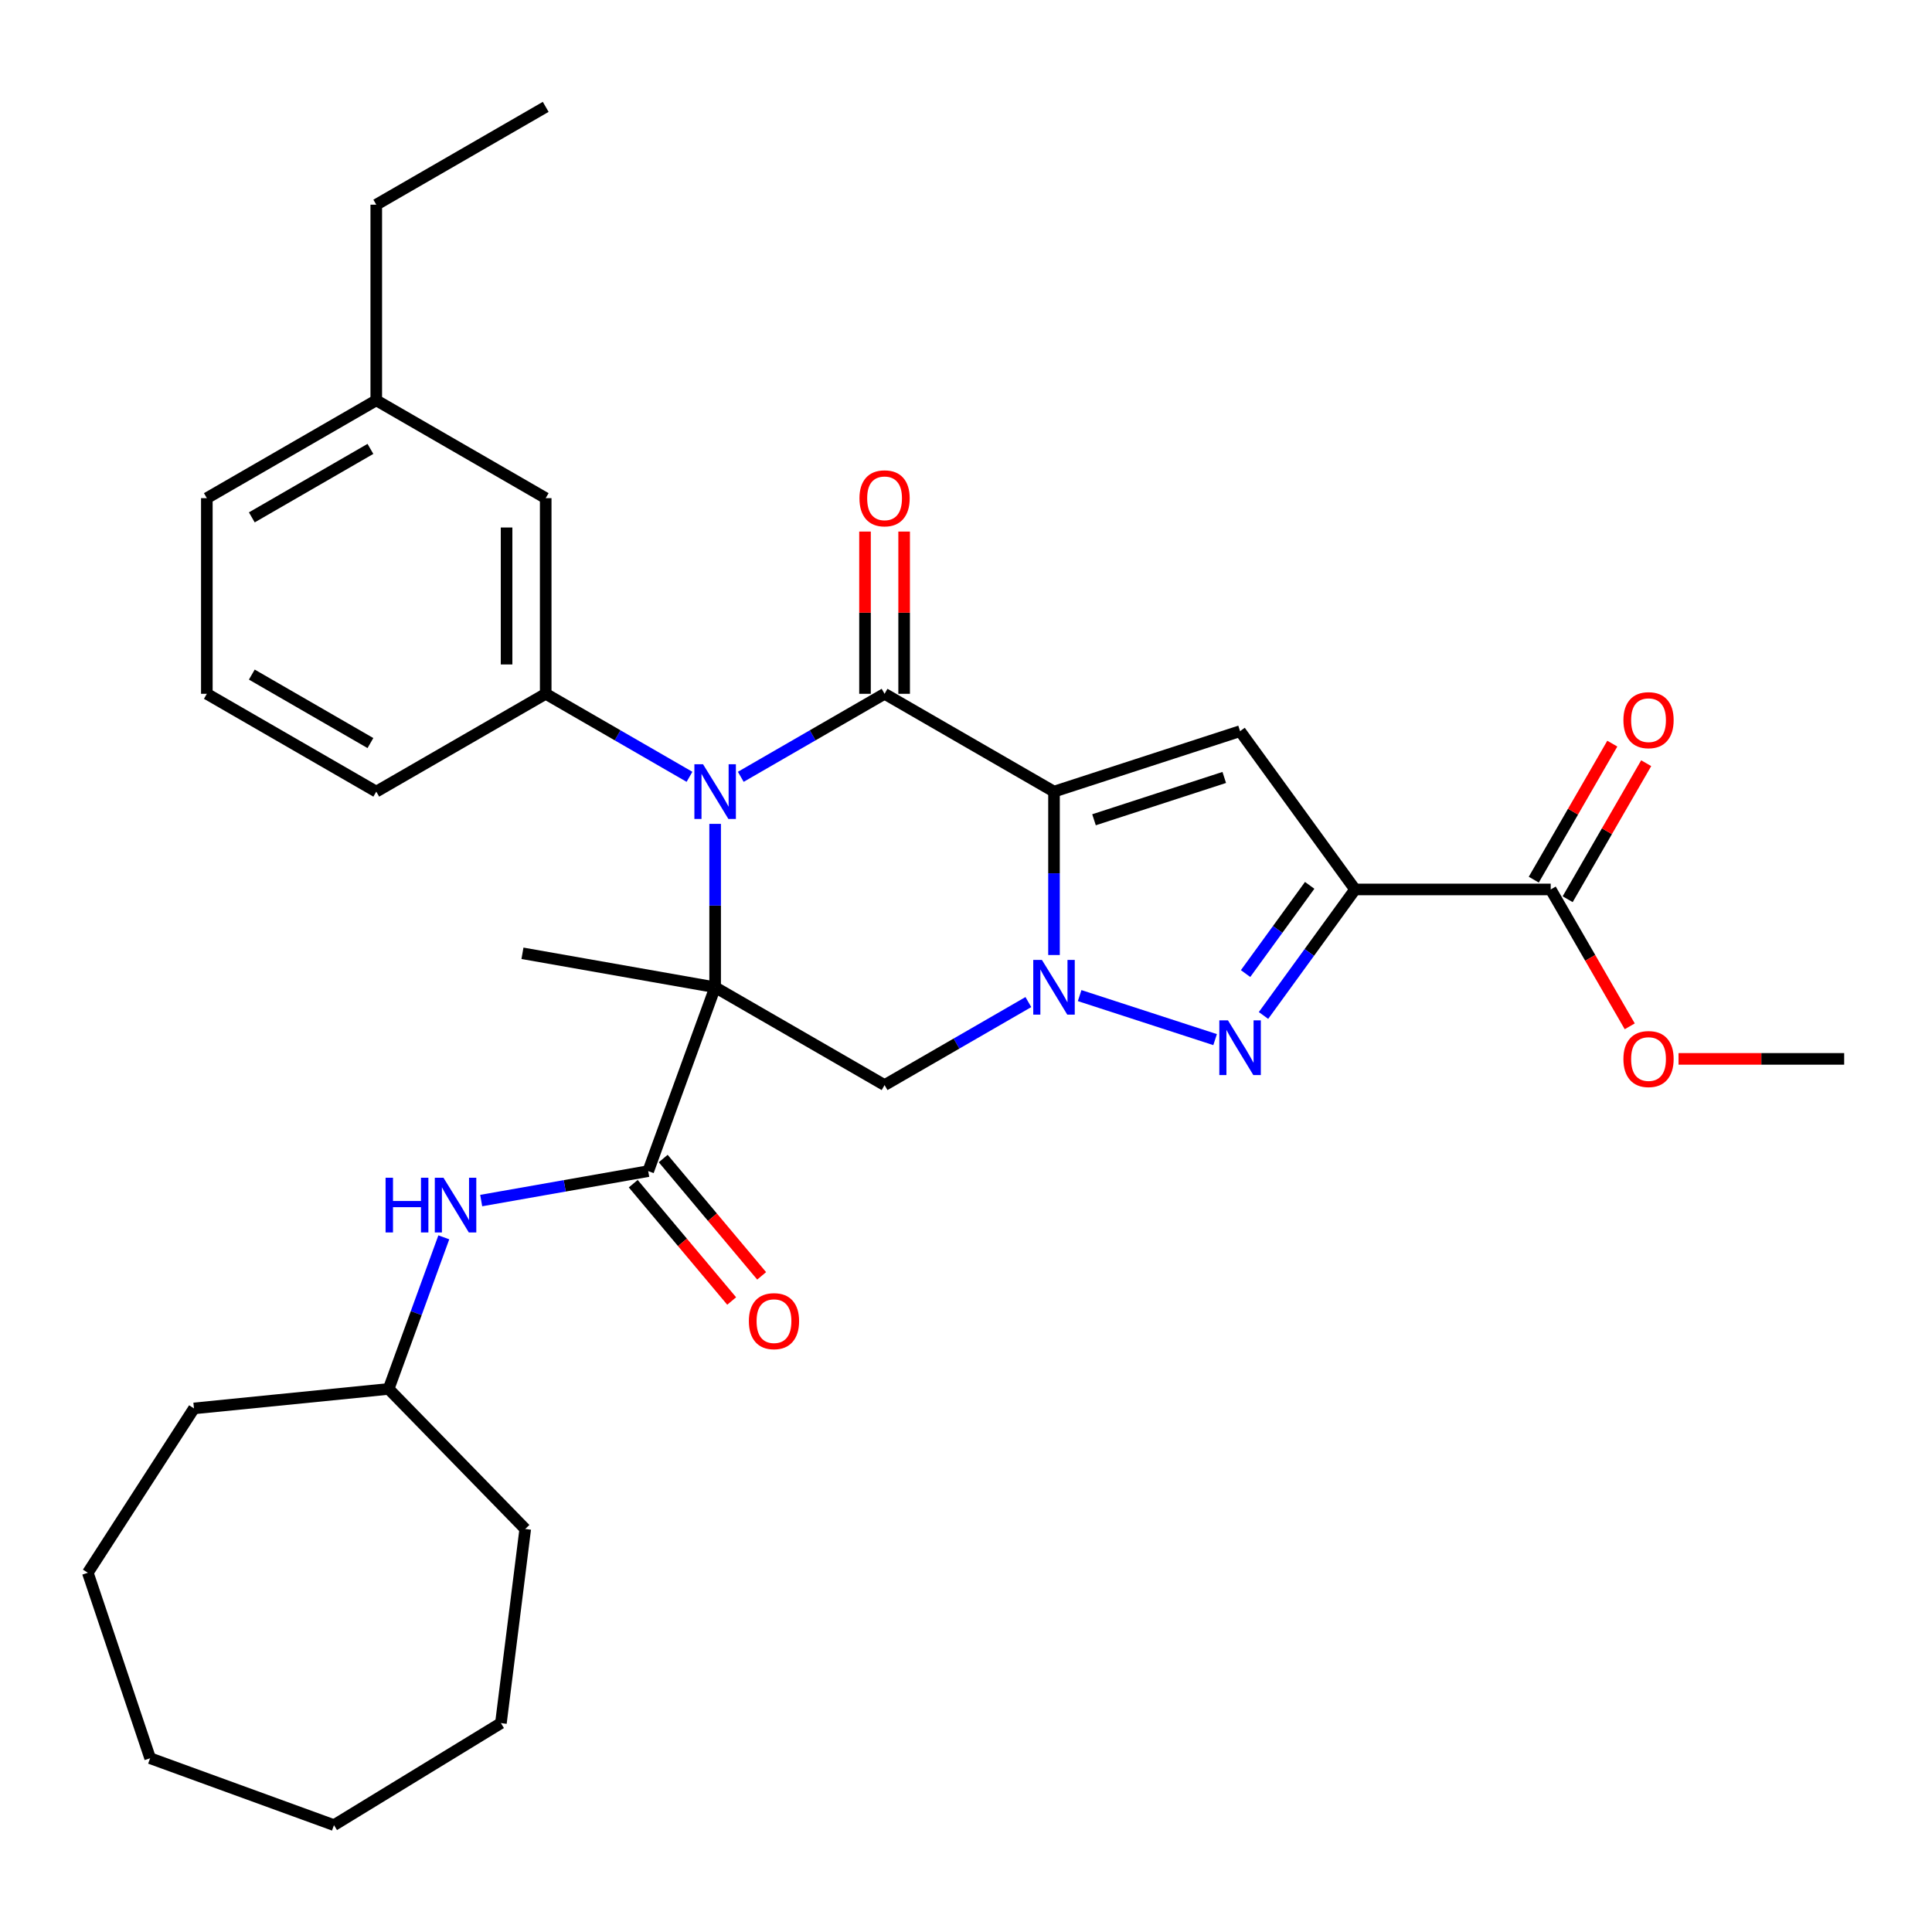 <?xml version='1.0' encoding='iso-8859-1'?>
<svg version='1.1' baseProfile='full'
              xmlns='http://www.w3.org/2000/svg'
                      xmlns:rdkit='http://www.rdkit.org/xml'
                      xmlns:xlink='http://www.w3.org/1999/xlink'
                  xml:space='preserve'
width='1000px' height='1000px' viewBox='0 0 1000 1000'>
<!-- END OF HEADER -->
<rect style='opacity:1.0;fill:#FFFFFF;stroke:none' width='1000' height='1000' x='0' y='0'> </rect>
<path class='bond-2' d='M 545.551,409.744 L 545.551,452.03' style='fill:none;fill-rule:evenodd;stroke:#000000;stroke-width:6px;stroke-linecap:butt;stroke-linejoin:miter;stroke-opacity:1' />
<path class='bond-2' d='M 545.551,452.03 L 545.551,494.317' style='fill:none;fill-rule:evenodd;stroke:#0000FF;stroke-width:6px;stroke-linecap:butt;stroke-linejoin:miter;stroke-opacity:1' />
<path class='bond-3' d='M 545.551,409.744 L 457.853,359.111' style='fill:none;fill-rule:evenodd;stroke:#000000;stroke-width:6px;stroke-linecap:butt;stroke-linejoin:miter;stroke-opacity:1' />
<path class='bond-6' d='M 545.551,409.744 L 641.86,378.451' style='fill:none;fill-rule:evenodd;stroke:#000000;stroke-width:6px;stroke-linecap:butt;stroke-linejoin:miter;stroke-opacity:1' />
<path class='bond-6' d='M 566.256,424.311 L 633.672,402.407' style='fill:none;fill-rule:evenodd;stroke:#000000;stroke-width:6px;stroke-linecap:butt;stroke-linejoin:miter;stroke-opacity:1' />
<path class='bond-0' d='M 370.154,511.009 L 370.154,468.722' style='fill:none;fill-rule:evenodd;stroke:#000000;stroke-width:6px;stroke-linecap:butt;stroke-linejoin:miter;stroke-opacity:1' />
<path class='bond-0' d='M 370.154,468.722 L 370.154,426.435' style='fill:none;fill-rule:evenodd;stroke:#0000FF;stroke-width:6px;stroke-linecap:butt;stroke-linejoin:miter;stroke-opacity:1' />
<path class='bond-8' d='M 370.154,511.009 L 335.519,606.167' style='fill:none;fill-rule:evenodd;stroke:#000000;stroke-width:6px;stroke-linecap:butt;stroke-linejoin:miter;stroke-opacity:1' />
<path class='bond-16' d='M 370.154,511.009 L 270.427,493.424' style='fill:none;fill-rule:evenodd;stroke:#000000;stroke-width:6px;stroke-linecap:butt;stroke-linejoin:miter;stroke-opacity:1' />
<path class='bond-32' d='M 370.154,511.009 L 457.853,561.641' style='fill:none;fill-rule:evenodd;stroke:#000000;stroke-width:6px;stroke-linecap:butt;stroke-linejoin:miter;stroke-opacity:1' />
<path class='bond-1' d='M 383.426,402.081 L 420.639,380.596' style='fill:none;fill-rule:evenodd;stroke:#0000FF;stroke-width:6px;stroke-linecap:butt;stroke-linejoin:miter;stroke-opacity:1' />
<path class='bond-1' d='M 420.639,380.596 L 457.853,359.111' style='fill:none;fill-rule:evenodd;stroke:#000000;stroke-width:6px;stroke-linecap:butt;stroke-linejoin:miter;stroke-opacity:1' />
<path class='bond-9' d='M 356.883,402.081 L 319.669,380.596' style='fill:none;fill-rule:evenodd;stroke:#0000FF;stroke-width:6px;stroke-linecap:butt;stroke-linejoin:miter;stroke-opacity:1' />
<path class='bond-9' d='M 319.669,380.596 L 282.456,359.111' style='fill:none;fill-rule:evenodd;stroke:#000000;stroke-width:6px;stroke-linecap:butt;stroke-linejoin:miter;stroke-opacity:1' />
<path class='bond-5' d='M 558.822,515.321 L 628.937,538.103' style='fill:none;fill-rule:evenodd;stroke:#0000FF;stroke-width:6px;stroke-linecap:butt;stroke-linejoin:miter;stroke-opacity:1' />
<path class='bond-7' d='M 532.279,518.671 L 495.066,540.156' style='fill:none;fill-rule:evenodd;stroke:#0000FF;stroke-width:6px;stroke-linecap:butt;stroke-linejoin:miter;stroke-opacity:1' />
<path class='bond-7' d='M 495.066,540.156 L 457.853,561.641' style='fill:none;fill-rule:evenodd;stroke:#000000;stroke-width:6px;stroke-linecap:butt;stroke-linejoin:miter;stroke-opacity:1' />
<path class='bond-12' d='M 467.979,359.111 L 467.979,317.124' style='fill:none;fill-rule:evenodd;stroke:#000000;stroke-width:6px;stroke-linecap:butt;stroke-linejoin:miter;stroke-opacity:1' />
<path class='bond-12' d='M 467.979,317.124 L 467.979,275.137' style='fill:none;fill-rule:evenodd;stroke:#FF0000;stroke-width:6px;stroke-linecap:butt;stroke-linejoin:miter;stroke-opacity:1' />
<path class='bond-12' d='M 447.726,359.111 L 447.726,317.124' style='fill:none;fill-rule:evenodd;stroke:#000000;stroke-width:6px;stroke-linecap:butt;stroke-linejoin:miter;stroke-opacity:1' />
<path class='bond-12' d='M 447.726,317.124 L 447.726,275.137' style='fill:none;fill-rule:evenodd;stroke:#FF0000;stroke-width:6px;stroke-linecap:butt;stroke-linejoin:miter;stroke-opacity:1' />
<path class='bond-4' d='M 701.382,460.376 L 641.86,378.451' style='fill:none;fill-rule:evenodd;stroke:#000000;stroke-width:6px;stroke-linecap:butt;stroke-linejoin:miter;stroke-opacity:1' />
<path class='bond-10' d='M 701.382,460.376 L 802.647,460.376' style='fill:none;fill-rule:evenodd;stroke:#000000;stroke-width:6px;stroke-linecap:butt;stroke-linejoin:miter;stroke-opacity:1' />
<path class='bond-33' d='M 701.382,460.376 L 677.685,492.993' style='fill:none;fill-rule:evenodd;stroke:#000000;stroke-width:6px;stroke-linecap:butt;stroke-linejoin:miter;stroke-opacity:1' />
<path class='bond-33' d='M 677.685,492.993 L 653.987,525.61' style='fill:none;fill-rule:evenodd;stroke:#0000FF;stroke-width:6px;stroke-linecap:butt;stroke-linejoin:miter;stroke-opacity:1' />
<path class='bond-33' d='M 677.888,458.257 L 661.3,481.089' style='fill:none;fill-rule:evenodd;stroke:#000000;stroke-width:6px;stroke-linecap:butt;stroke-linejoin:miter;stroke-opacity:1' />
<path class='bond-33' d='M 661.3,481.089 L 644.711,503.92' style='fill:none;fill-rule:evenodd;stroke:#0000FF;stroke-width:6px;stroke-linecap:butt;stroke-linejoin:miter;stroke-opacity:1' />
<path class='bond-11' d='M 335.519,606.167 L 292.292,613.789' style='fill:none;fill-rule:evenodd;stroke:#000000;stroke-width:6px;stroke-linecap:butt;stroke-linejoin:miter;stroke-opacity:1' />
<path class='bond-11' d='M 292.292,613.789 L 249.064,621.411' style='fill:none;fill-rule:evenodd;stroke:#0000FF;stroke-width:6px;stroke-linecap:butt;stroke-linejoin:miter;stroke-opacity:1' />
<path class='bond-13' d='M 327.762,612.676 L 353.238,643.037' style='fill:none;fill-rule:evenodd;stroke:#000000;stroke-width:6px;stroke-linecap:butt;stroke-linejoin:miter;stroke-opacity:1' />
<path class='bond-13' d='M 353.238,643.037 L 378.714,673.398' style='fill:none;fill-rule:evenodd;stroke:#FF0000;stroke-width:6px;stroke-linecap:butt;stroke-linejoin:miter;stroke-opacity:1' />
<path class='bond-13' d='M 343.277,599.658 L 368.753,630.019' style='fill:none;fill-rule:evenodd;stroke:#000000;stroke-width:6px;stroke-linecap:butt;stroke-linejoin:miter;stroke-opacity:1' />
<path class='bond-13' d='M 368.753,630.019 L 394.229,660.38' style='fill:none;fill-rule:evenodd;stroke:#FF0000;stroke-width:6px;stroke-linecap:butt;stroke-linejoin:miter;stroke-opacity:1' />
<path class='bond-14' d='M 282.456,359.111 L 282.456,257.846' style='fill:none;fill-rule:evenodd;stroke:#000000;stroke-width:6px;stroke-linecap:butt;stroke-linejoin:miter;stroke-opacity:1' />
<path class='bond-14' d='M 262.203,343.921 L 262.203,273.035' style='fill:none;fill-rule:evenodd;stroke:#000000;stroke-width:6px;stroke-linecap:butt;stroke-linejoin:miter;stroke-opacity:1' />
<path class='bond-20' d='M 282.456,359.111 L 194.758,409.744' style='fill:none;fill-rule:evenodd;stroke:#000000;stroke-width:6px;stroke-linecap:butt;stroke-linejoin:miter;stroke-opacity:1' />
<path class='bond-15' d='M 811.417,465.439 L 831.742,430.236' style='fill:none;fill-rule:evenodd;stroke:#000000;stroke-width:6px;stroke-linecap:butt;stroke-linejoin:miter;stroke-opacity:1' />
<path class='bond-15' d='M 831.742,430.236 L 852.067,395.033' style='fill:none;fill-rule:evenodd;stroke:#FF0000;stroke-width:6px;stroke-linecap:butt;stroke-linejoin:miter;stroke-opacity:1' />
<path class='bond-15' d='M 793.878,455.313 L 814.202,420.11' style='fill:none;fill-rule:evenodd;stroke:#000000;stroke-width:6px;stroke-linecap:butt;stroke-linejoin:miter;stroke-opacity:1' />
<path class='bond-15' d='M 814.202,420.11 L 834.527,384.906' style='fill:none;fill-rule:evenodd;stroke:#FF0000;stroke-width:6px;stroke-linecap:butt;stroke-linejoin:miter;stroke-opacity:1' />
<path class='bond-17' d='M 802.647,460.376 L 823.099,495.8' style='fill:none;fill-rule:evenodd;stroke:#000000;stroke-width:6px;stroke-linecap:butt;stroke-linejoin:miter;stroke-opacity:1' />
<path class='bond-17' d='M 823.099,495.8 L 843.551,531.223' style='fill:none;fill-rule:evenodd;stroke:#FF0000;stroke-width:6px;stroke-linecap:butt;stroke-linejoin:miter;stroke-opacity:1' />
<path class='bond-18' d='M 229.717,640.443 L 215.438,679.677' style='fill:none;fill-rule:evenodd;stroke:#0000FF;stroke-width:6px;stroke-linecap:butt;stroke-linejoin:miter;stroke-opacity:1' />
<path class='bond-18' d='M 215.438,679.677 L 201.158,718.91' style='fill:none;fill-rule:evenodd;stroke:#000000;stroke-width:6px;stroke-linecap:butt;stroke-linejoin:miter;stroke-opacity:1' />
<path class='bond-19' d='M 282.456,257.846 L 194.758,207.213' style='fill:none;fill-rule:evenodd;stroke:#000000;stroke-width:6px;stroke-linecap:butt;stroke-linejoin:miter;stroke-opacity:1' />
<path class='bond-24' d='M 868.812,548.075 L 911.679,548.075' style='fill:none;fill-rule:evenodd;stroke:#FF0000;stroke-width:6px;stroke-linecap:butt;stroke-linejoin:miter;stroke-opacity:1' />
<path class='bond-24' d='M 911.679,548.075 L 954.545,548.075' style='fill:none;fill-rule:evenodd;stroke:#000000;stroke-width:6px;stroke-linecap:butt;stroke-linejoin:miter;stroke-opacity:1' />
<path class='bond-25' d='M 201.158,718.91 L 271.865,791.402' style='fill:none;fill-rule:evenodd;stroke:#000000;stroke-width:6px;stroke-linecap:butt;stroke-linejoin:miter;stroke-opacity:1' />
<path class='bond-26' d='M 201.158,718.91 L 100.396,728.993' style='fill:none;fill-rule:evenodd;stroke:#000000;stroke-width:6px;stroke-linecap:butt;stroke-linejoin:miter;stroke-opacity:1' />
<path class='bond-23' d='M 194.758,207.213 L 194.758,105.948' style='fill:none;fill-rule:evenodd;stroke:#000000;stroke-width:6px;stroke-linecap:butt;stroke-linejoin:miter;stroke-opacity:1' />
<path class='bond-34' d='M 194.758,207.213 L 107.059,257.846' style='fill:none;fill-rule:evenodd;stroke:#000000;stroke-width:6px;stroke-linecap:butt;stroke-linejoin:miter;stroke-opacity:1' />
<path class='bond-34' d='M 191.729,232.347 L 130.34,267.79' style='fill:none;fill-rule:evenodd;stroke:#000000;stroke-width:6px;stroke-linecap:butt;stroke-linejoin:miter;stroke-opacity:1' />
<path class='bond-21' d='M 194.758,409.744 L 107.059,359.111' style='fill:none;fill-rule:evenodd;stroke:#000000;stroke-width:6px;stroke-linecap:butt;stroke-linejoin:miter;stroke-opacity:1' />
<path class='bond-21' d='M 191.729,384.609 L 130.34,349.166' style='fill:none;fill-rule:evenodd;stroke:#000000;stroke-width:6px;stroke-linecap:butt;stroke-linejoin:miter;stroke-opacity:1' />
<path class='bond-22' d='M 107.059,359.111 L 107.059,257.846' style='fill:none;fill-rule:evenodd;stroke:#000000;stroke-width:6px;stroke-linecap:butt;stroke-linejoin:miter;stroke-opacity:1' />
<path class='bond-27' d='M 194.758,105.948 L 282.456,55.315' style='fill:none;fill-rule:evenodd;stroke:#000000;stroke-width:6px;stroke-linecap:butt;stroke-linejoin:miter;stroke-opacity:1' />
<path class='bond-28' d='M 271.865,791.402 L 259.273,891.882' style='fill:none;fill-rule:evenodd;stroke:#000000;stroke-width:6px;stroke-linecap:butt;stroke-linejoin:miter;stroke-opacity:1' />
<path class='bond-29' d='M 100.396,728.993 L 45.455,814.058' style='fill:none;fill-rule:evenodd;stroke:#000000;stroke-width:6px;stroke-linecap:butt;stroke-linejoin:miter;stroke-opacity:1' />
<path class='bond-31' d='M 259.273,891.882 L 172.864,944.685' style='fill:none;fill-rule:evenodd;stroke:#000000;stroke-width:6px;stroke-linecap:butt;stroke-linejoin:miter;stroke-opacity:1' />
<path class='bond-30' d='M 45.455,814.058 L 77.706,910.05' style='fill:none;fill-rule:evenodd;stroke:#000000;stroke-width:6px;stroke-linecap:butt;stroke-linejoin:miter;stroke-opacity:1' />
<path class='bond-35' d='M 77.706,910.05 L 172.864,944.685' style='fill:none;fill-rule:evenodd;stroke:#000000;stroke-width:6px;stroke-linecap:butt;stroke-linejoin:miter;stroke-opacity:1' />
<path  class='atom-2' d='M 363.894 395.584
L 373.174 410.584
Q 374.094 412.064, 375.574 414.744
Q 377.054 417.424, 377.134 417.584
L 377.134 395.584
L 380.894 395.584
L 380.894 423.904
L 377.014 423.904
L 367.054 407.504
Q 365.894 405.584, 364.654 403.384
Q 363.454 401.184, 363.094 400.504
L 363.094 423.904
L 359.414 423.904
L 359.414 395.584
L 363.894 395.584
' fill='#0000FF'/>
<path  class='atom-3' d='M 539.291 496.849
L 548.571 511.849
Q 549.491 513.329, 550.971 516.009
Q 552.451 518.689, 552.531 518.849
L 552.531 496.849
L 556.291 496.849
L 556.291 525.169
L 552.411 525.169
L 542.451 508.769
Q 541.291 506.849, 540.051 504.649
Q 538.851 502.449, 538.491 501.769
L 538.491 525.169
L 534.811 525.169
L 534.811 496.849
L 539.291 496.849
' fill='#0000FF'/>
<path  class='atom-6' d='M 635.6 528.142
L 644.88 543.142
Q 645.8 544.622, 647.28 547.302
Q 648.76 549.982, 648.84 550.142
L 648.84 528.142
L 652.6 528.142
L 652.6 556.462
L 648.72 556.462
L 638.76 540.062
Q 637.6 538.142, 636.36 535.942
Q 635.16 533.742, 634.8 533.062
L 634.8 556.462
L 631.12 556.462
L 631.12 528.142
L 635.6 528.142
' fill='#0000FF'/>
<path  class='atom-12' d='M 199.573 609.592
L 203.413 609.592
L 203.413 621.632
L 217.893 621.632
L 217.893 609.592
L 221.733 609.592
L 221.733 637.912
L 217.893 637.912
L 217.893 624.832
L 203.413 624.832
L 203.413 637.912
L 199.573 637.912
L 199.573 609.592
' fill='#0000FF'/>
<path  class='atom-12' d='M 229.533 609.592
L 238.813 624.592
Q 239.733 626.072, 241.213 628.752
Q 242.693 631.432, 242.773 631.592
L 242.773 609.592
L 246.533 609.592
L 246.533 637.912
L 242.653 637.912
L 232.693 621.512
Q 231.533 619.592, 230.293 617.392
Q 229.093 615.192, 228.733 614.512
L 228.733 637.912
L 225.053 637.912
L 225.053 609.592
L 229.533 609.592
' fill='#0000FF'/>
<path  class='atom-13' d='M 444.853 257.926
Q 444.853 251.126, 448.213 247.326
Q 451.573 243.526, 457.853 243.526
Q 464.133 243.526, 467.493 247.326
Q 470.853 251.126, 470.853 257.926
Q 470.853 264.806, 467.453 268.726
Q 464.053 272.606, 457.853 272.606
Q 451.613 272.606, 448.213 268.726
Q 444.853 264.846, 444.853 257.926
M 457.853 269.406
Q 462.173 269.406, 464.493 266.526
Q 466.853 263.606, 466.853 257.926
Q 466.853 252.366, 464.493 249.566
Q 462.173 246.726, 457.853 246.726
Q 453.533 246.726, 451.173 249.526
Q 448.853 252.326, 448.853 257.926
Q 448.853 263.646, 451.173 266.526
Q 453.533 269.406, 457.853 269.406
' fill='#FF0000'/>
<path  class='atom-14' d='M 387.612 683.821
Q 387.612 677.021, 390.972 673.221
Q 394.332 669.421, 400.612 669.421
Q 406.892 669.421, 410.252 673.221
Q 413.612 677.021, 413.612 683.821
Q 413.612 690.701, 410.212 694.621
Q 406.812 698.501, 400.612 698.501
Q 394.372 698.501, 390.972 694.621
Q 387.612 690.741, 387.612 683.821
M 400.612 695.301
Q 404.932 695.301, 407.252 692.421
Q 409.612 689.501, 409.612 683.821
Q 409.612 678.261, 407.252 675.461
Q 404.932 672.621, 400.612 672.621
Q 396.292 672.621, 393.932 675.421
Q 391.612 678.221, 391.612 683.821
Q 391.612 689.541, 393.932 692.421
Q 396.292 695.301, 400.612 695.301
' fill='#FF0000'/>
<path  class='atom-16' d='M 840.28 372.758
Q 840.28 365.958, 843.64 362.158
Q 847 358.358, 853.28 358.358
Q 859.56 358.358, 862.92 362.158
Q 866.28 365.958, 866.28 372.758
Q 866.28 379.638, 862.88 383.558
Q 859.48 387.438, 853.28 387.438
Q 847.04 387.438, 843.64 383.558
Q 840.28 379.678, 840.28 372.758
M 853.28 384.238
Q 857.6 384.238, 859.92 381.358
Q 862.28 378.438, 862.28 372.758
Q 862.28 367.198, 859.92 364.398
Q 857.6 361.558, 853.28 361.558
Q 848.96 361.558, 846.6 364.358
Q 844.28 367.158, 844.28 372.758
Q 844.28 378.478, 846.6 381.358
Q 848.96 384.238, 853.28 384.238
' fill='#FF0000'/>
<path  class='atom-18' d='M 840.28 548.155
Q 840.28 541.355, 843.64 537.555
Q 847 533.755, 853.28 533.755
Q 859.56 533.755, 862.92 537.555
Q 866.28 541.355, 866.28 548.155
Q 866.28 555.035, 862.88 558.955
Q 859.48 562.835, 853.28 562.835
Q 847.04 562.835, 843.64 558.955
Q 840.28 555.075, 840.28 548.155
M 853.28 559.635
Q 857.6 559.635, 859.92 556.755
Q 862.28 553.835, 862.28 548.155
Q 862.28 542.595, 859.92 539.795
Q 857.6 536.955, 853.28 536.955
Q 848.96 536.955, 846.6 539.755
Q 844.28 542.555, 844.28 548.155
Q 844.28 553.875, 846.6 556.755
Q 848.96 559.635, 853.28 559.635
' fill='#FF0000'/>
</svg>
